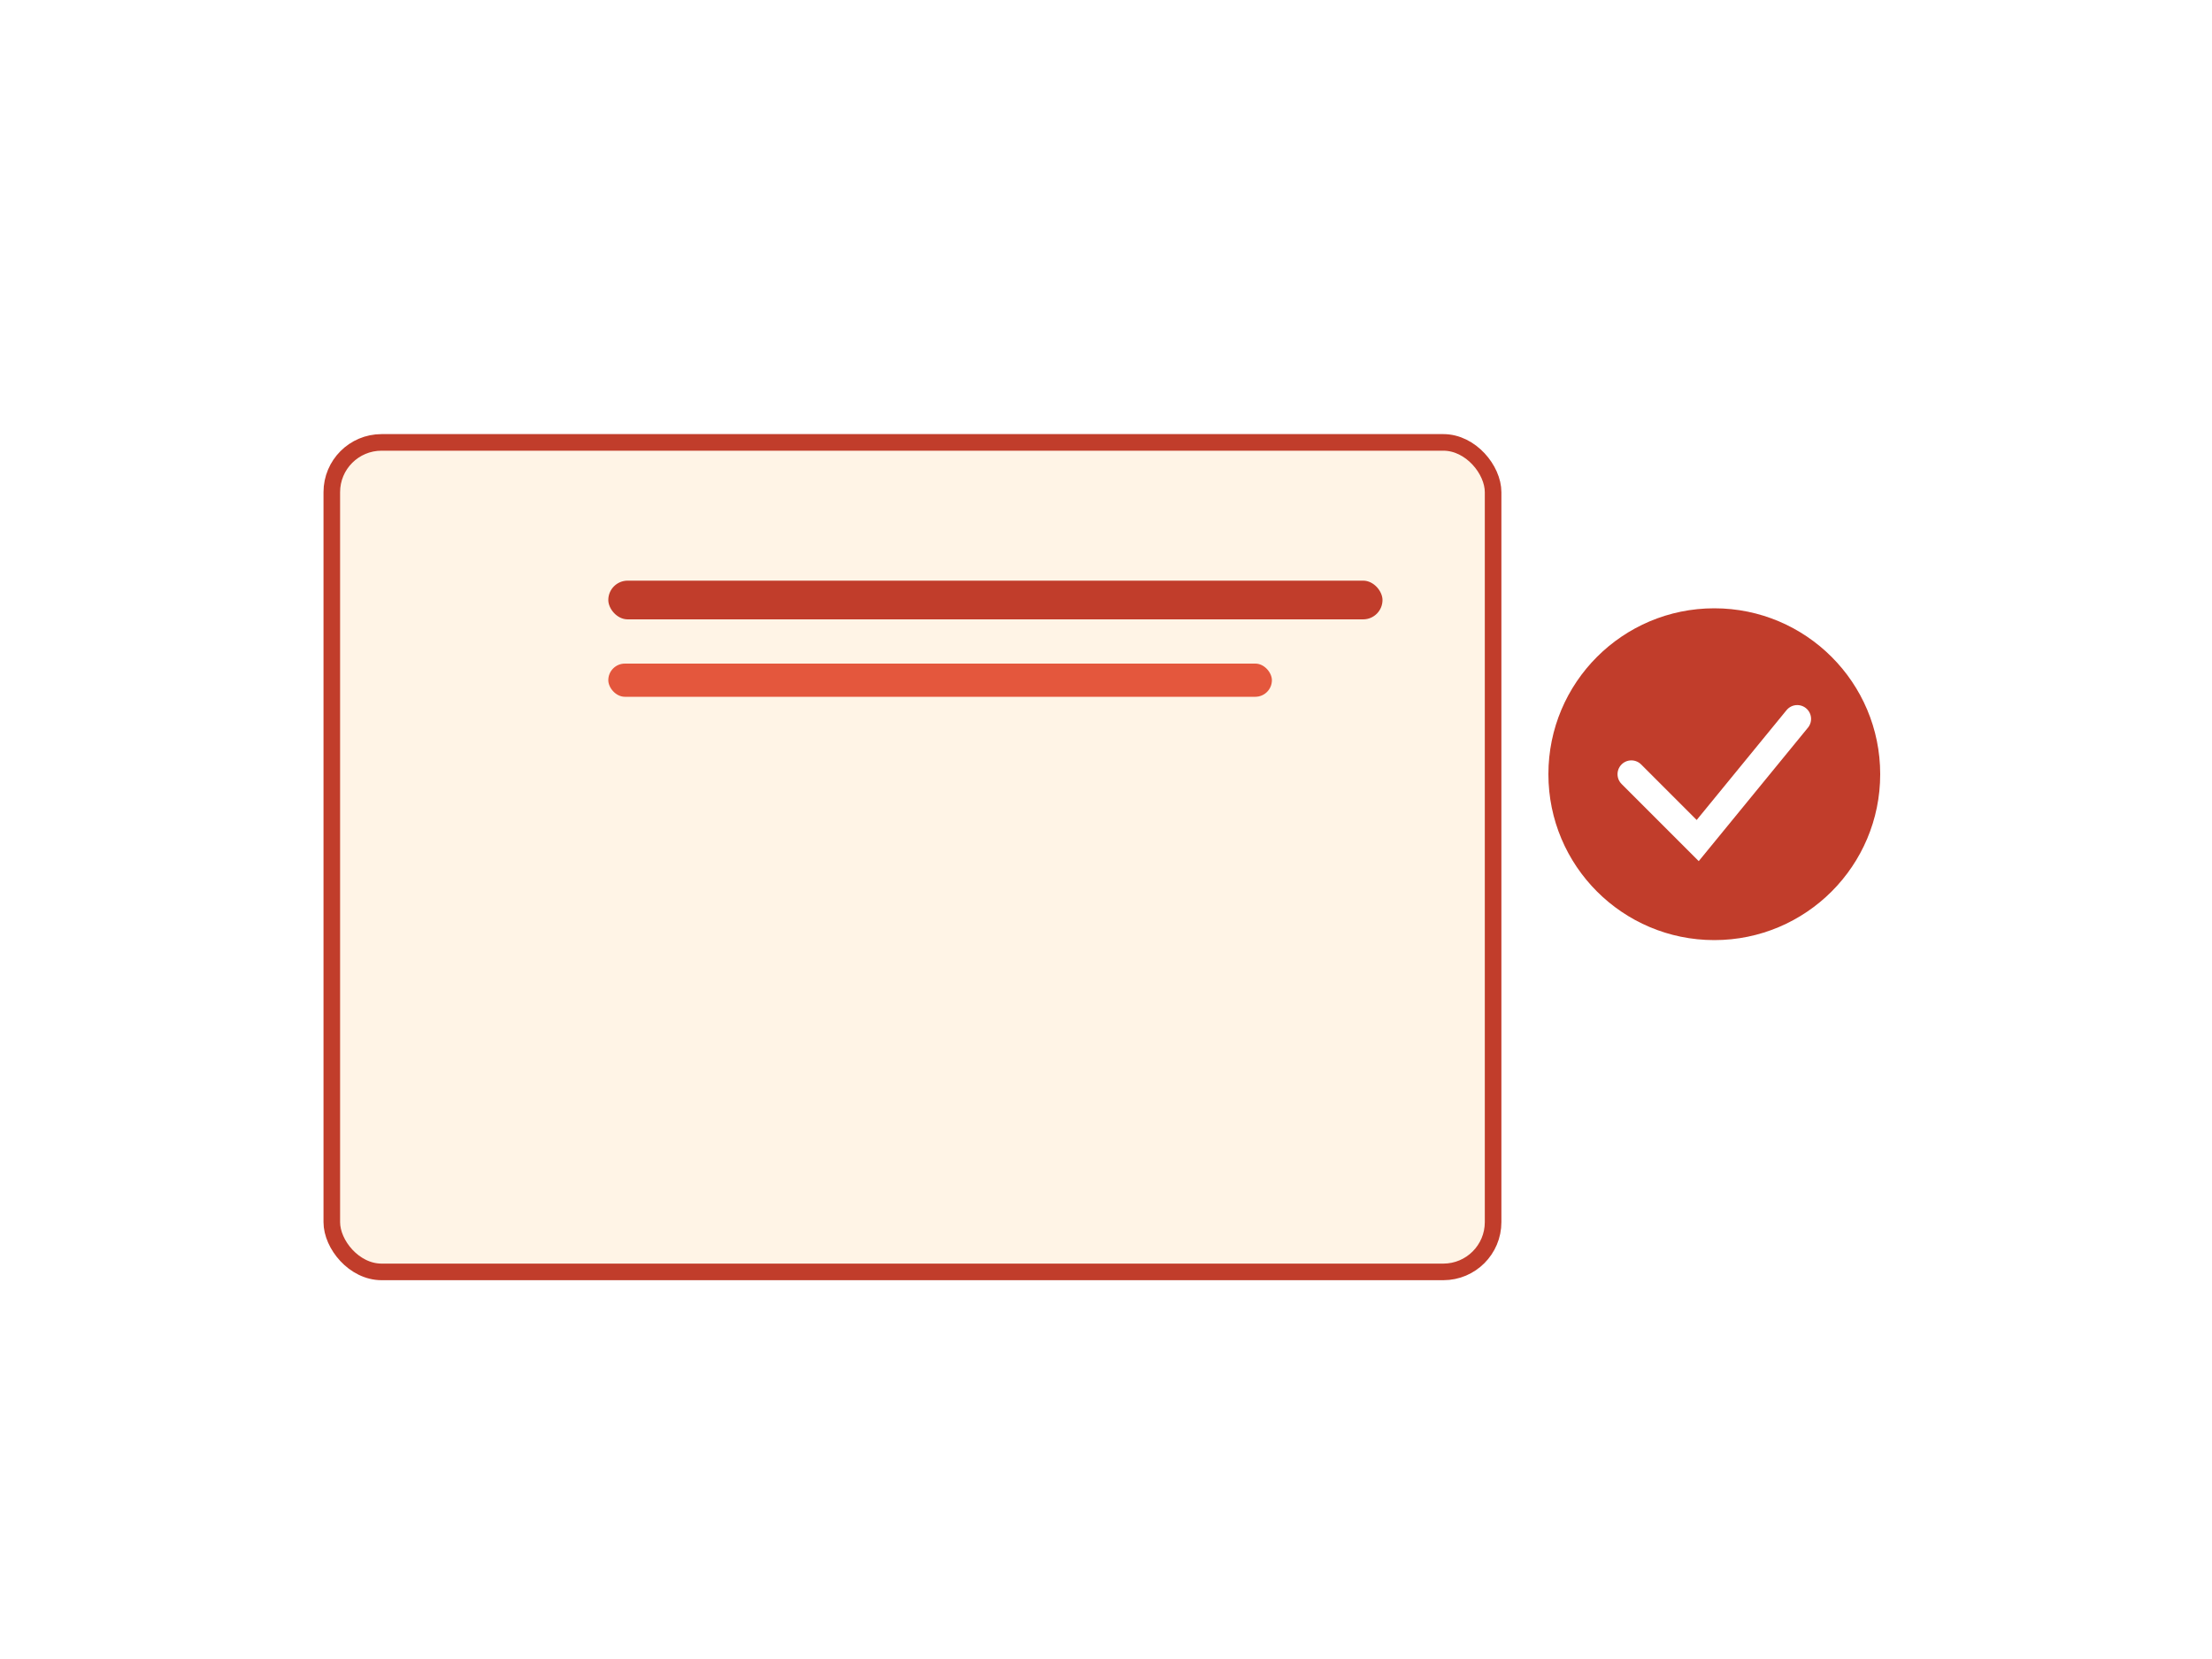 <svg xmlns="http://www.w3.org/2000/svg" viewBox="0 0 800 600"><path fill="#FFF" d="M0 0h800v600H0z"/><rect width="420" height="300" x="120" y="160" fill="#FFF4E6" stroke="#C13D2B" stroke-width="6" rx="18"/><rect width="280" height="14" x="220" y="210" fill="#C13D2B" rx="7"/><rect width="240" height="12" x="220" y="240" fill="#E4573D" rx="6"/><circle cx="620" cy="280" r="60" fill="#C13D2B"/><path fill="none" stroke="#FFF" stroke-linecap="round" stroke-width="10" d="m590 280 24 24 36-44"/></svg>